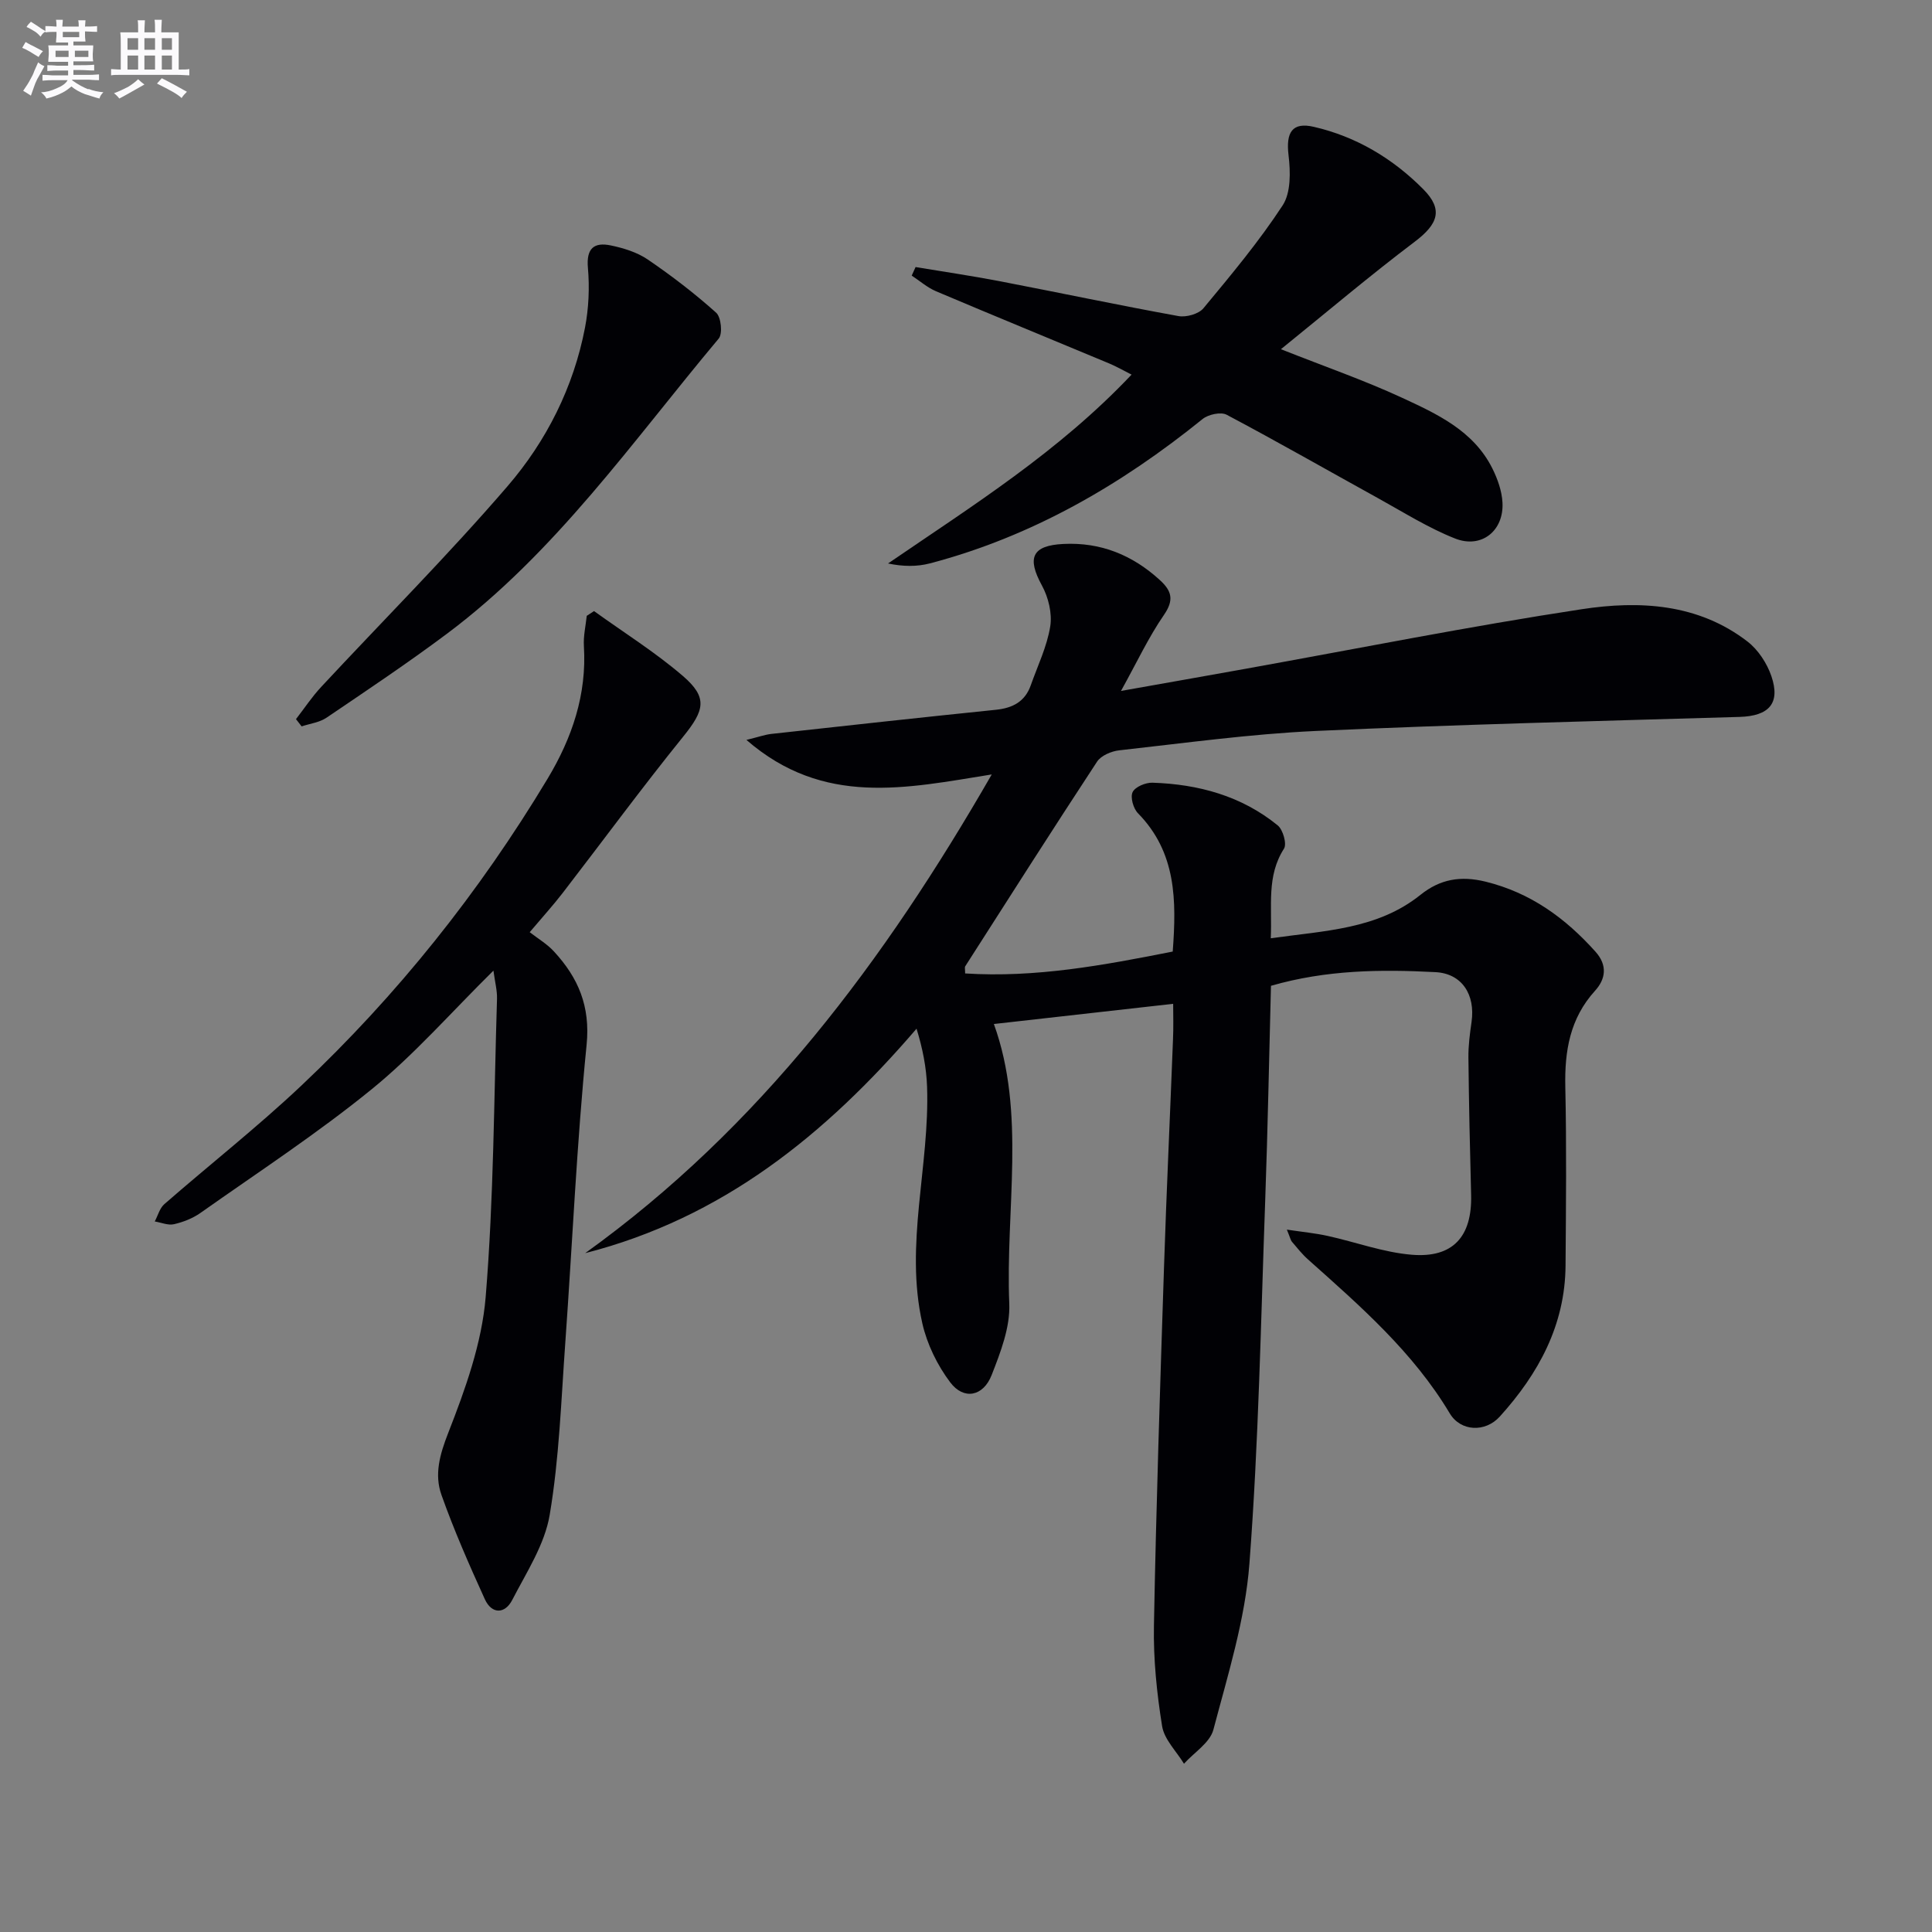 <svg enable-background="new 0 0 400 400" viewBox="0 0 400 400" xmlns="http://www.w3.org/2000/svg"><rect x="0" y="0" width="400" height="400" fill="#808080" stroke="none"/><g fill="#010105"><path d="m242.89 207.83c-12.77 1.44-24.94 2.81-37.12 4.18 6.7 18.49 2.38 38.37 3.19 57.92.2 4.88-1.81 10.05-3.65 14.76-1.74 4.45-5.78 5.22-8.57 1.52-2.67-3.54-4.8-7.9-5.78-12.22-3.71-16.35 1.55-32.63.98-48.99-.14-3.97-.91-7.91-2.18-12.02-18.88 22-40.26 39.22-68.6 46.47 36.16-25.98 61.95-60.48 84.17-99.11-17.71 2.84-34.82 6.73-50.79-7.15 2.55-.62 3.83-1.09 5.16-1.24 15.5-1.71 31-3.41 46.51-5 3.47-.36 6.01-1.69 7.2-5.07 1.43-4.05 3.36-8.02 4.03-12.19.43-2.69-.38-6.02-1.72-8.47-3.14-5.73-2.06-8.28 4.44-8.6 7.73-.39 14.3 2.29 19.98 7.48 2.46 2.25 2.98 4.11.84 7.22-3.18 4.6-5.57 9.75-8.89 15.73 9.4-1.67 17.61-3.11 25.82-4.59 23.18-4.17 46.29-8.79 69.57-12.33 11.91-1.82 24.09-1.2 34.33 6.7 2.2 1.7 4.02 4.49 4.93 7.14 1.94 5.67-.51 8.28-6.59 8.46-29.26.86-58.53 1.57-87.77 2.91-13.59.63-27.13 2.51-40.67 4.01-1.62.18-3.75 1.08-4.58 2.35-9.22 14.04-18.24 28.21-27.29 42.36-.14.22-.02.61-.02 1.48 14.55.93 28.65-1.69 42.98-4.53.79-10.58.77-20.52-7.2-28.64-.96-.98-1.62-3.31-1.1-4.38.53-1.09 2.7-1.99 4.11-1.94 9.51.31 18.43 2.73 25.93 8.84 1.09.89 1.92 3.83 1.3 4.81-3.64 5.67-2.44 11.75-2.74 18.56 11.2-1.59 22.05-1.83 30.99-8.99 4.08-3.27 8.32-4 13.5-2.73 9.32 2.3 16.5 7.54 22.74 14.5 2.53 2.82 2.1 5.67-.09 8.08-5.21 5.74-6.32 12.47-6.16 19.91.27 12.33.14 24.66.05 36.99-.09 12.32-5.6 22.4-13.61 31.26-3.01 3.33-8.1 3.12-10.36-.65-7.58-12.68-18.49-22.19-29.31-31.84-1.24-1.1-2.28-2.42-3.36-3.69-.29-.34-.37-.86-1.06-2.52 3.29.49 5.9.74 8.44 1.3 5.81 1.28 11.53 3.41 17.4 3.9 8.58.72 12.53-3.8 12.31-12.37-.25-9.48-.46-18.96-.56-28.44-.03-2.47.3-4.95.65-7.4.8-5.6-1.94-10.01-7.48-10.3-11.29-.59-22.59-.48-34.05 2.83-.39 14.85-.66 29.6-1.19 44.35-.91 25.1-1.36 50.24-3.27 75.27-.88 11.6-4.47 23.05-7.46 34.39-.71 2.7-3.99 4.72-6.09 7.05-1.57-2.59-4.09-5.02-4.53-7.79-1.1-6.85-1.82-13.87-1.69-20.8.46-24.78 1.28-49.56 2.09-74.34.51-15.62 1.25-31.24 1.85-46.86.13-2.66.04-5.31.04-7.54z"/><path d="m122.99 126.52c6.16 4.44 12.65 8.5 18.39 13.43 5.22 4.49 4.47 7.12.06 12.57-8.56 10.59-16.63 21.58-24.95 32.37-1.92 2.49-4.05 4.83-6.82 8.11 1.71 1.33 3.6 2.44 5.02 3.99 5.01 5.43 7.56 11.3 6.76 19.33-2.05 20.49-2.94 41.1-4.41 61.65-.86 11.91-1.25 23.92-3.23 35.66-1.03 6.15-4.81 11.91-7.76 17.63-1.52 2.94-4.24 2.97-5.67-.16-3.23-7.1-6.38-14.26-8.98-21.59-1.51-4.25-.35-8.37 1.41-12.87 3.53-9.02 6.95-18.54 7.74-28.08 1.69-20.52 1.71-41.17 2.35-61.77.05-1.71-.42-3.44-.74-5.83-8.75 8.63-16.33 17.33-25.15 24.51-11.31 9.21-23.58 17.23-35.52 25.66-1.59 1.12-3.56 1.89-5.47 2.33-1.22.28-2.64-.35-3.98-.57.65-1.21 1.02-2.75 1.99-3.59 9.39-8.19 19.22-15.92 28.28-24.46 19.95-18.82 36.94-40.11 51.07-63.63 5.06-8.43 8.13-17.42 7.51-27.44-.13-2.07.37-4.18.59-6.27.5-.33 1-.66 1.51-.98z"/><path d="m189.56 55.29c5.77.96 11.57 1.81 17.31 2.91 12.38 2.38 24.71 4.99 37.11 7.24 1.61.29 4.18-.42 5.17-1.61 5.73-6.9 11.51-13.82 16.41-21.31 1.72-2.63 1.63-6.95 1.22-10.37-.57-4.74.75-6.93 5.23-5.89 8.81 2.03 16.37 6.57 22.68 12.93 4.17 4.21 3.04 7.21-1.79 10.86-9.22 6.96-18.04 14.44-27.7 22.25 9.28 3.67 17.25 6.44 24.88 9.96 7.36 3.4 14.98 6.87 18.9 14.73 1.08 2.17 1.96 4.65 2.09 7.03.33 5.87-4.34 9.64-9.82 7.47-5.52-2.18-10.63-5.41-15.86-8.3-10.47-5.78-20.85-11.72-31.42-17.32-1.2-.64-3.8-.07-4.98.88-16.89 13.65-35.32 24.33-56.45 29.89-2.71.71-5.61.67-8.68.02 17.54-12 35.28-23.09 50.42-39.1-1.71-.86-3.13-1.68-4.63-2.31-11.95-4.99-23.94-9.9-35.86-14.95-1.81-.77-3.36-2.14-5.03-3.24.26-.58.53-1.17.8-1.77z"/><path d="m61.28 148.89c1.73-2.23 3.29-4.6 5.2-6.65 12.89-13.86 26.29-27.27 38.62-41.6 8.04-9.34 13.65-20.47 16.02-32.81.77-4.03.96-8.29.6-12.38-.36-4.04 1.28-5.35 4.72-4.64 2.67.55 5.48 1.42 7.69 2.93 4.93 3.36 9.7 7.02 14.14 11 1.03.92 1.38 4.35.53 5.36-17.81 21.24-33.74 44.27-56.28 61.12-8.11 6.06-16.54 11.7-24.93 17.38-1.45.98-3.41 1.21-5.14 1.79-.38-.49-.77-.99-1.17-1.5z"/></g><path d="m6.8 9.5c.6.3 1.3.7 2.1 1.1-.4.4-.7.8-.9 1.2-.7-.4-1.3-.8-1.8-1.1s-1.1-.6-1.6-.8c.2-.4.5-.8.7-1.2.4.2.8.5 1.5.8zm.9 6.9c-.3.6-.5 1.1-.7 1.7s-.4 1.1-.6 1.7c-.6-.4-1.1-.7-1.6-1 .7-1 1.2-1.8 1.5-2.4.3-.5.6-1.1.8-1.7.3-.6.5-1.2.8-1.8.3.3.8.6 1.3.8-.7 1.3-1.2 2.2-1.5 2.7zm.1-11c.4.3 1 .7 1.7 1.1-.5.2-.8.6-1.1 1.1-.5-.6-1-1-1.4-1.2s-.9-.6-1.5-.8c.2-.4.5-.7.9-1.1.5.3.9.6 1.4.9zm10.5 13c1 .4 2 .6 3.1.7-.4.4-.7.8-.8 1.3-.9-.2-1.9-.6-3-.9-1-.4-2-.9-2.8-1.6-.5.4-1.1.9-1.9 1.3s-1.9.9-3.3 1.2c-.1-.3-.5-.8-1.1-1.3 1 0 2.1-.3 3.2-.8 1.2-.5 1.9-1 2.3-1.7h-3.2c-.4 0-1 0-2 .1v-1.2c1 0 1.7.1 2 .1h3.3v-1h-2.3c-.2 0-.9 0-2 .1v-1.2c1.2 0 1.9.1 2 .1h2.3v-.8h-4.1c0-.7.1-1.2.1-1.6 0-.5 0-1.1-.1-1.8h4.1v-.6h-2.5c0-.6.1-1.1.1-1.6v-.6h-.5c-.4 0-1 0-1.8.1v-1.3c1.2 0 1.9.1 2.1.1h.2c0-.3 0-.8-.1-1.4h1.4c0 .6-.1 1-.1 1.4h3.4c0-.4 0-.8-.1-1.3h1.5c0 .4-.1.9-.1 1.3.7 0 1.5 0 2.5-.1v1.2c-1 0-1.8-.1-2.5-.1v.6c0 .3 0 .8.1 1.5h-2.5v.8h4.1c0 .7-.1 1.3-.1 1.8s0 1 .1 1.5h-4.1v.8h1.4c.8 0 1.8 0 2.9-.1v1.2c-1 0-1.9-.1-2.8-.1h-1.5v1h3.2c.3 0 1 0 2.1-.1v1.2c-1.1 0-1.8-.1-2.1-.1h-3.4l-.1.1c1.4 1 2.4 1.5 3.4 1.9zm-4.1-6.6v-1.3h-2.7v1.3zm2.2-4.1v-1.1h-3.4v1.1zm1.9 4.1v-1.3h-2.8v1.3z" fill="#fbfafc"/><path d="m37 6.7v2.3 5.4c1 0 1.8 0 2.2-.1v1.3c-.6 0-1.5-.1-2.5-.1h-11.9c-.7 0-1.3 0-1.8.1v-1.3c.5 0 1.1.1 2 .1v-5.2c0-1 0-1.8-.1-2.5h3.7c0-1.3 0-2.1-.1-2.5h1.5c0 .4-.1 1.3-.1 2.5h2.2c0-1.2 0-2.1-.1-2.6h1.5c0 .4-.1 1.3-.1 2.6zm-12.3 13.7c-.3-.4-.7-.8-1.1-1.1 1.1-.4 2.1-.9 2.9-1.3.8-.5 1.5-1 2.1-1.6.4.4.9.8 1.3 1.1-2.5 1.4-4.2 2.4-5.2 2.9zm3.9-10.1v-2.4h-2.2v2.4zm0 4.1v-2.9h-2.2v2.9zm3.5-4.1v-2.4h-2.2v2.4zm0 4.1v-2.9h-2.2v2.9zm.4 2.9 1-1.1c.6.3 1.4.7 2.5 1.3s2 1.1 2.7 1.5c-.4.4-.8.8-1.1 1.3-.8-.8-2.5-1.7-5.1-3zm3.1-7v-2.4h-2.1v2.4zm0 4.1v-2.9h-2.1v2.9z" fill="#fbfafc"/></svg>
